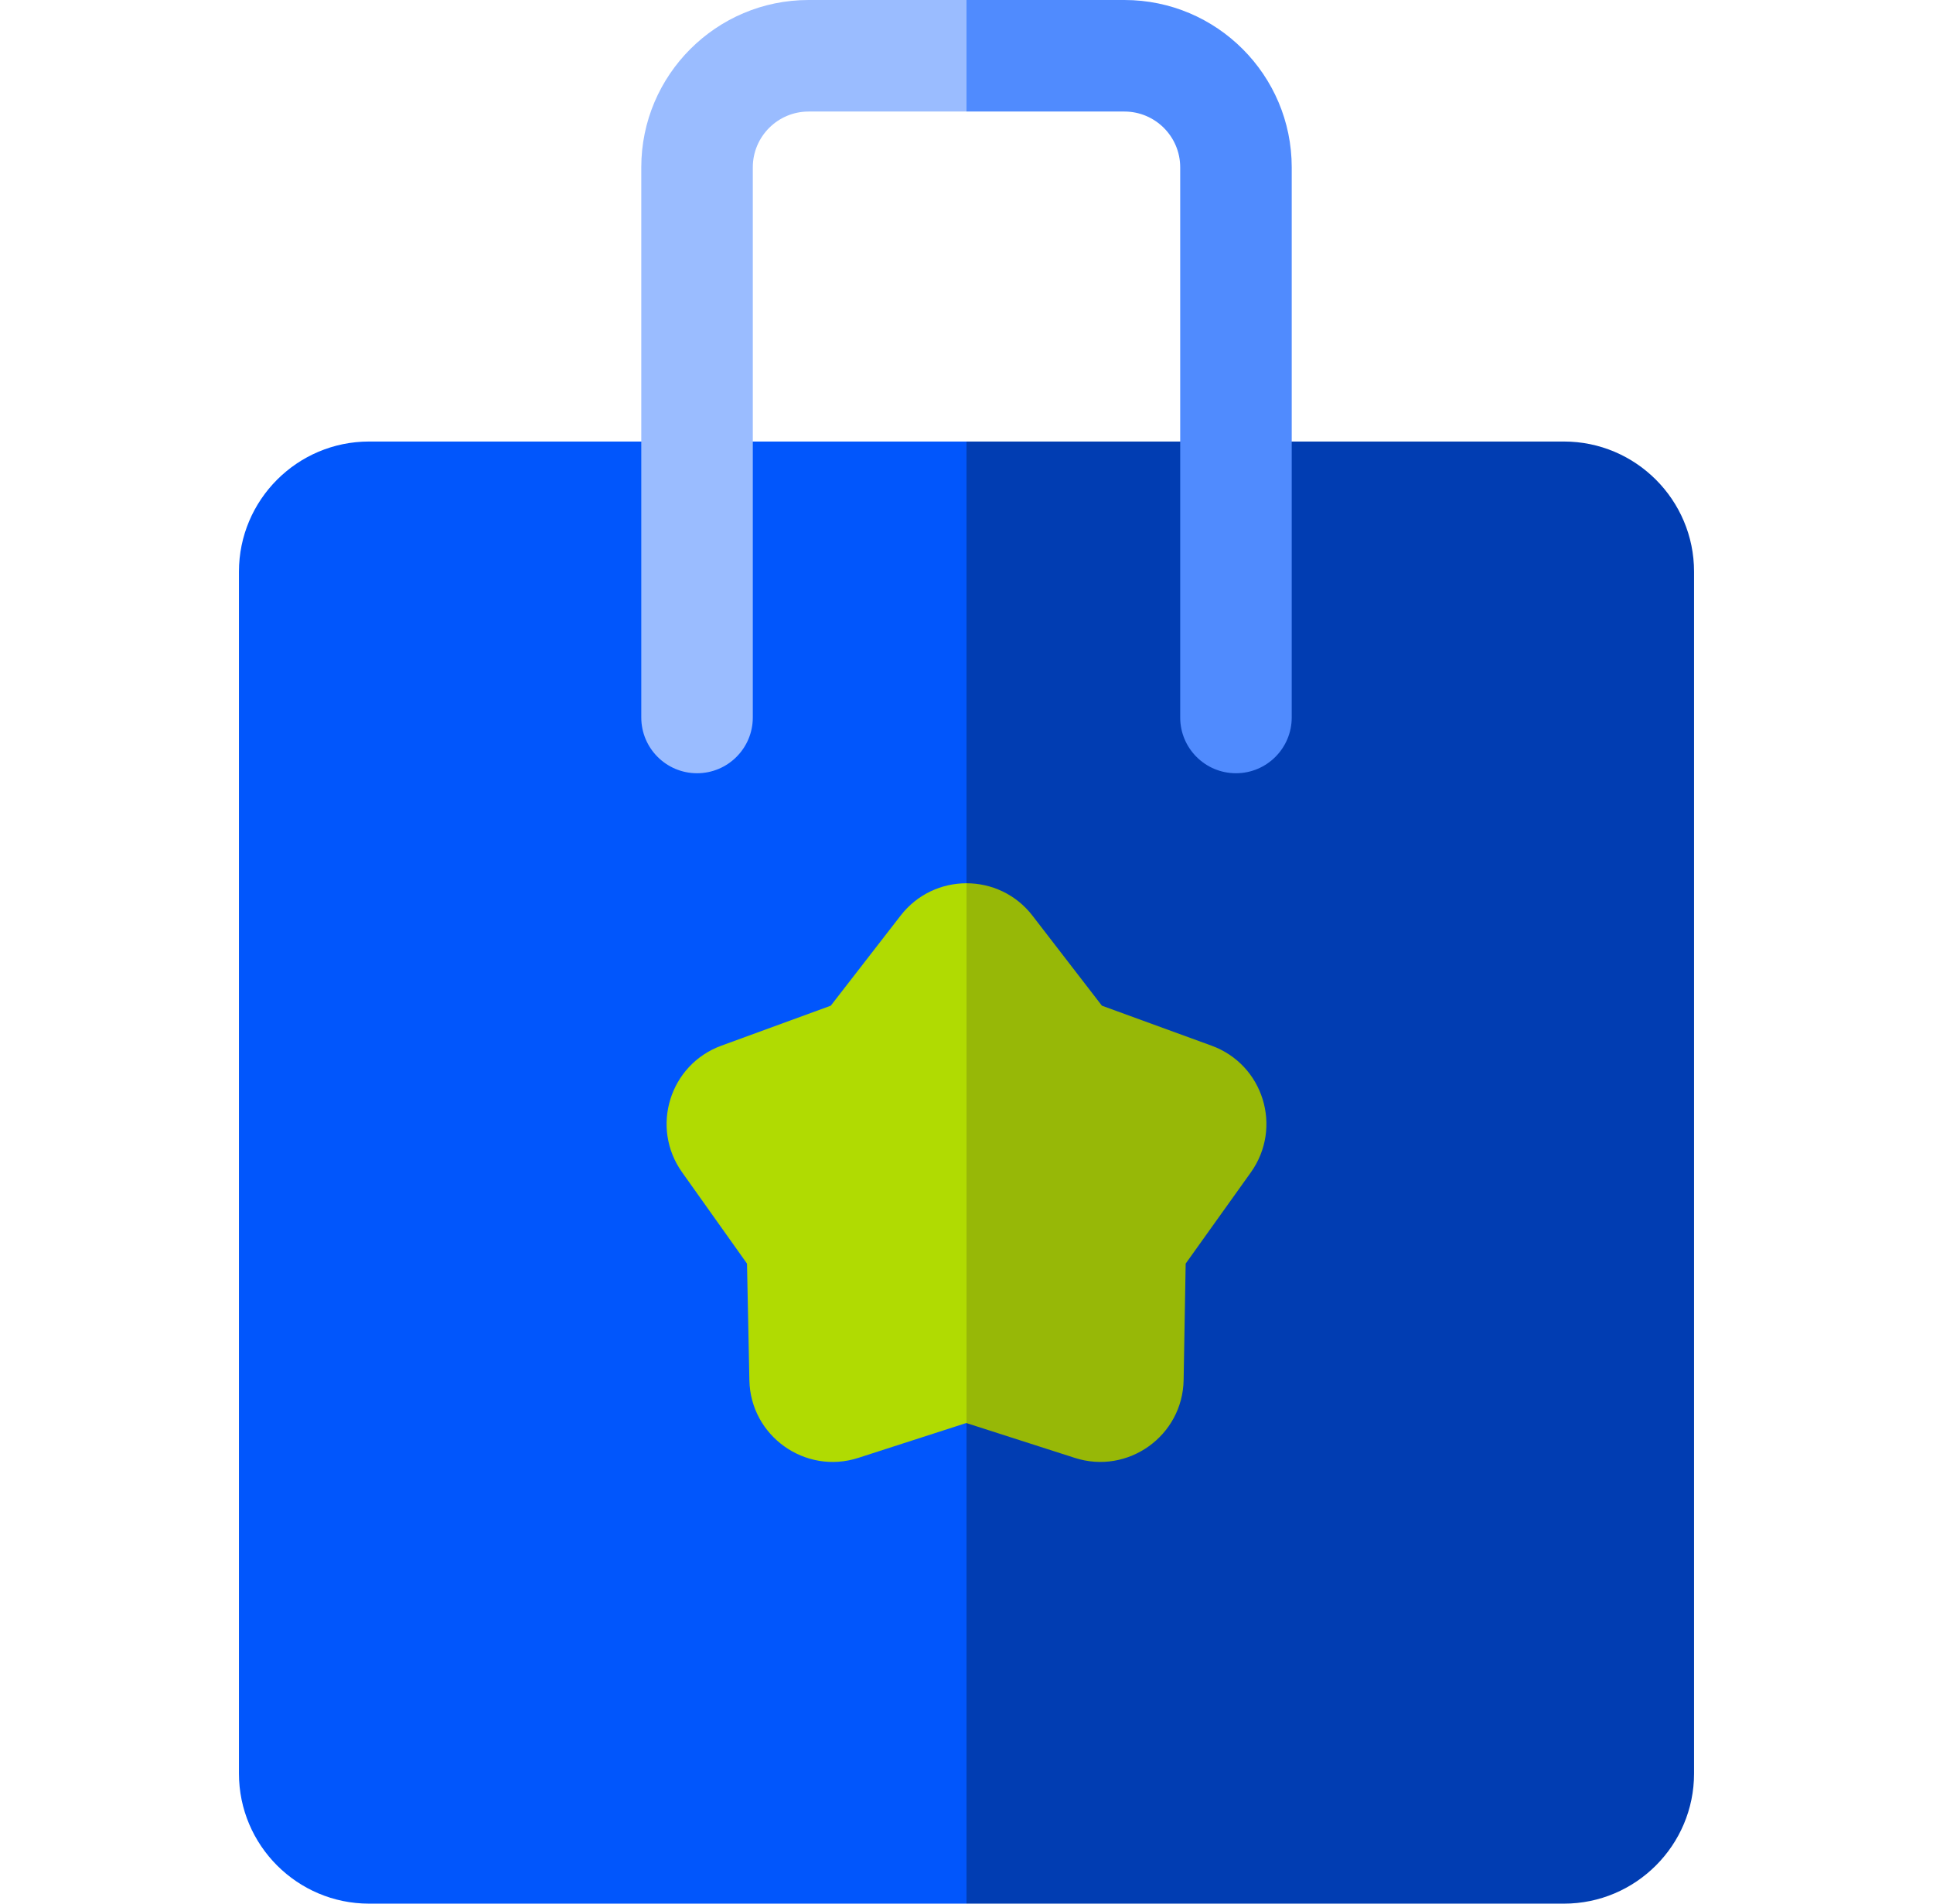 <svg xmlns="http://www.w3.org/2000/svg" width="65" height="64" viewBox="0 0 65 64" fill="none"><path d="M12.41 14.844C9.998 14.844 8.035 16.806 8.035 19.219V59.625C8.035 62.038 9.998 64 12.41 64H32.5L36.875 36.079L32.5 14.844H12.41Z" fill="#0156FC"></path><path d="M52.59 14.844H32.5V64H52.59C55.002 64 56.965 62.038 56.965 59.625V19.219C56.965 16.806 55.002 14.844 52.59 14.844Z" fill="#013DB2"></path><path d="M32.5 0L33.709 1.875L32.5 3.75H27.189C26.155 3.75 25.314 4.591 25.314 5.625V24.121C25.314 25.156 24.475 25.996 23.439 25.996C22.404 25.996 21.564 25.156 21.564 24.121V5.625C21.564 2.522 24.088 0 27.189 0H32.5Z" fill="#9ABCFF"></path><path d="M43.436 5.625V24.121C43.436 25.156 42.596 25.996 41.561 25.996C40.525 25.996 39.686 25.156 39.686 24.121V5.625C39.686 4.591 38.845 3.75 37.811 3.75H32.5V0H37.811C40.913 0 43.436 2.522 43.436 5.625Z" fill="#508BFE"></path><path d="M32.5 29.695L34.354 38.481L32.5 47.844L32.494 47.841L28.86 49.014C27.075 49.589 25.236 48.276 25.199 46.404L25.119 42.482L22.935 39.41C21.863 37.901 22.52 35.79 24.258 35.155L27.936 33.811L30.286 30.78C30.848 30.056 31.674 29.695 32.5 29.695Z" fill="#B0DB02"></path><path d="M42.061 39.416L39.87 42.482L39.801 46.396C39.769 48.272 37.929 49.589 36.142 49.014L32.5 47.844V29.695C33.329 29.695 34.159 30.059 34.719 30.785L37.053 33.811L40.74 35.155C42.484 35.79 43.139 37.907 42.061 39.416Z" fill="#97B807"></path></svg>